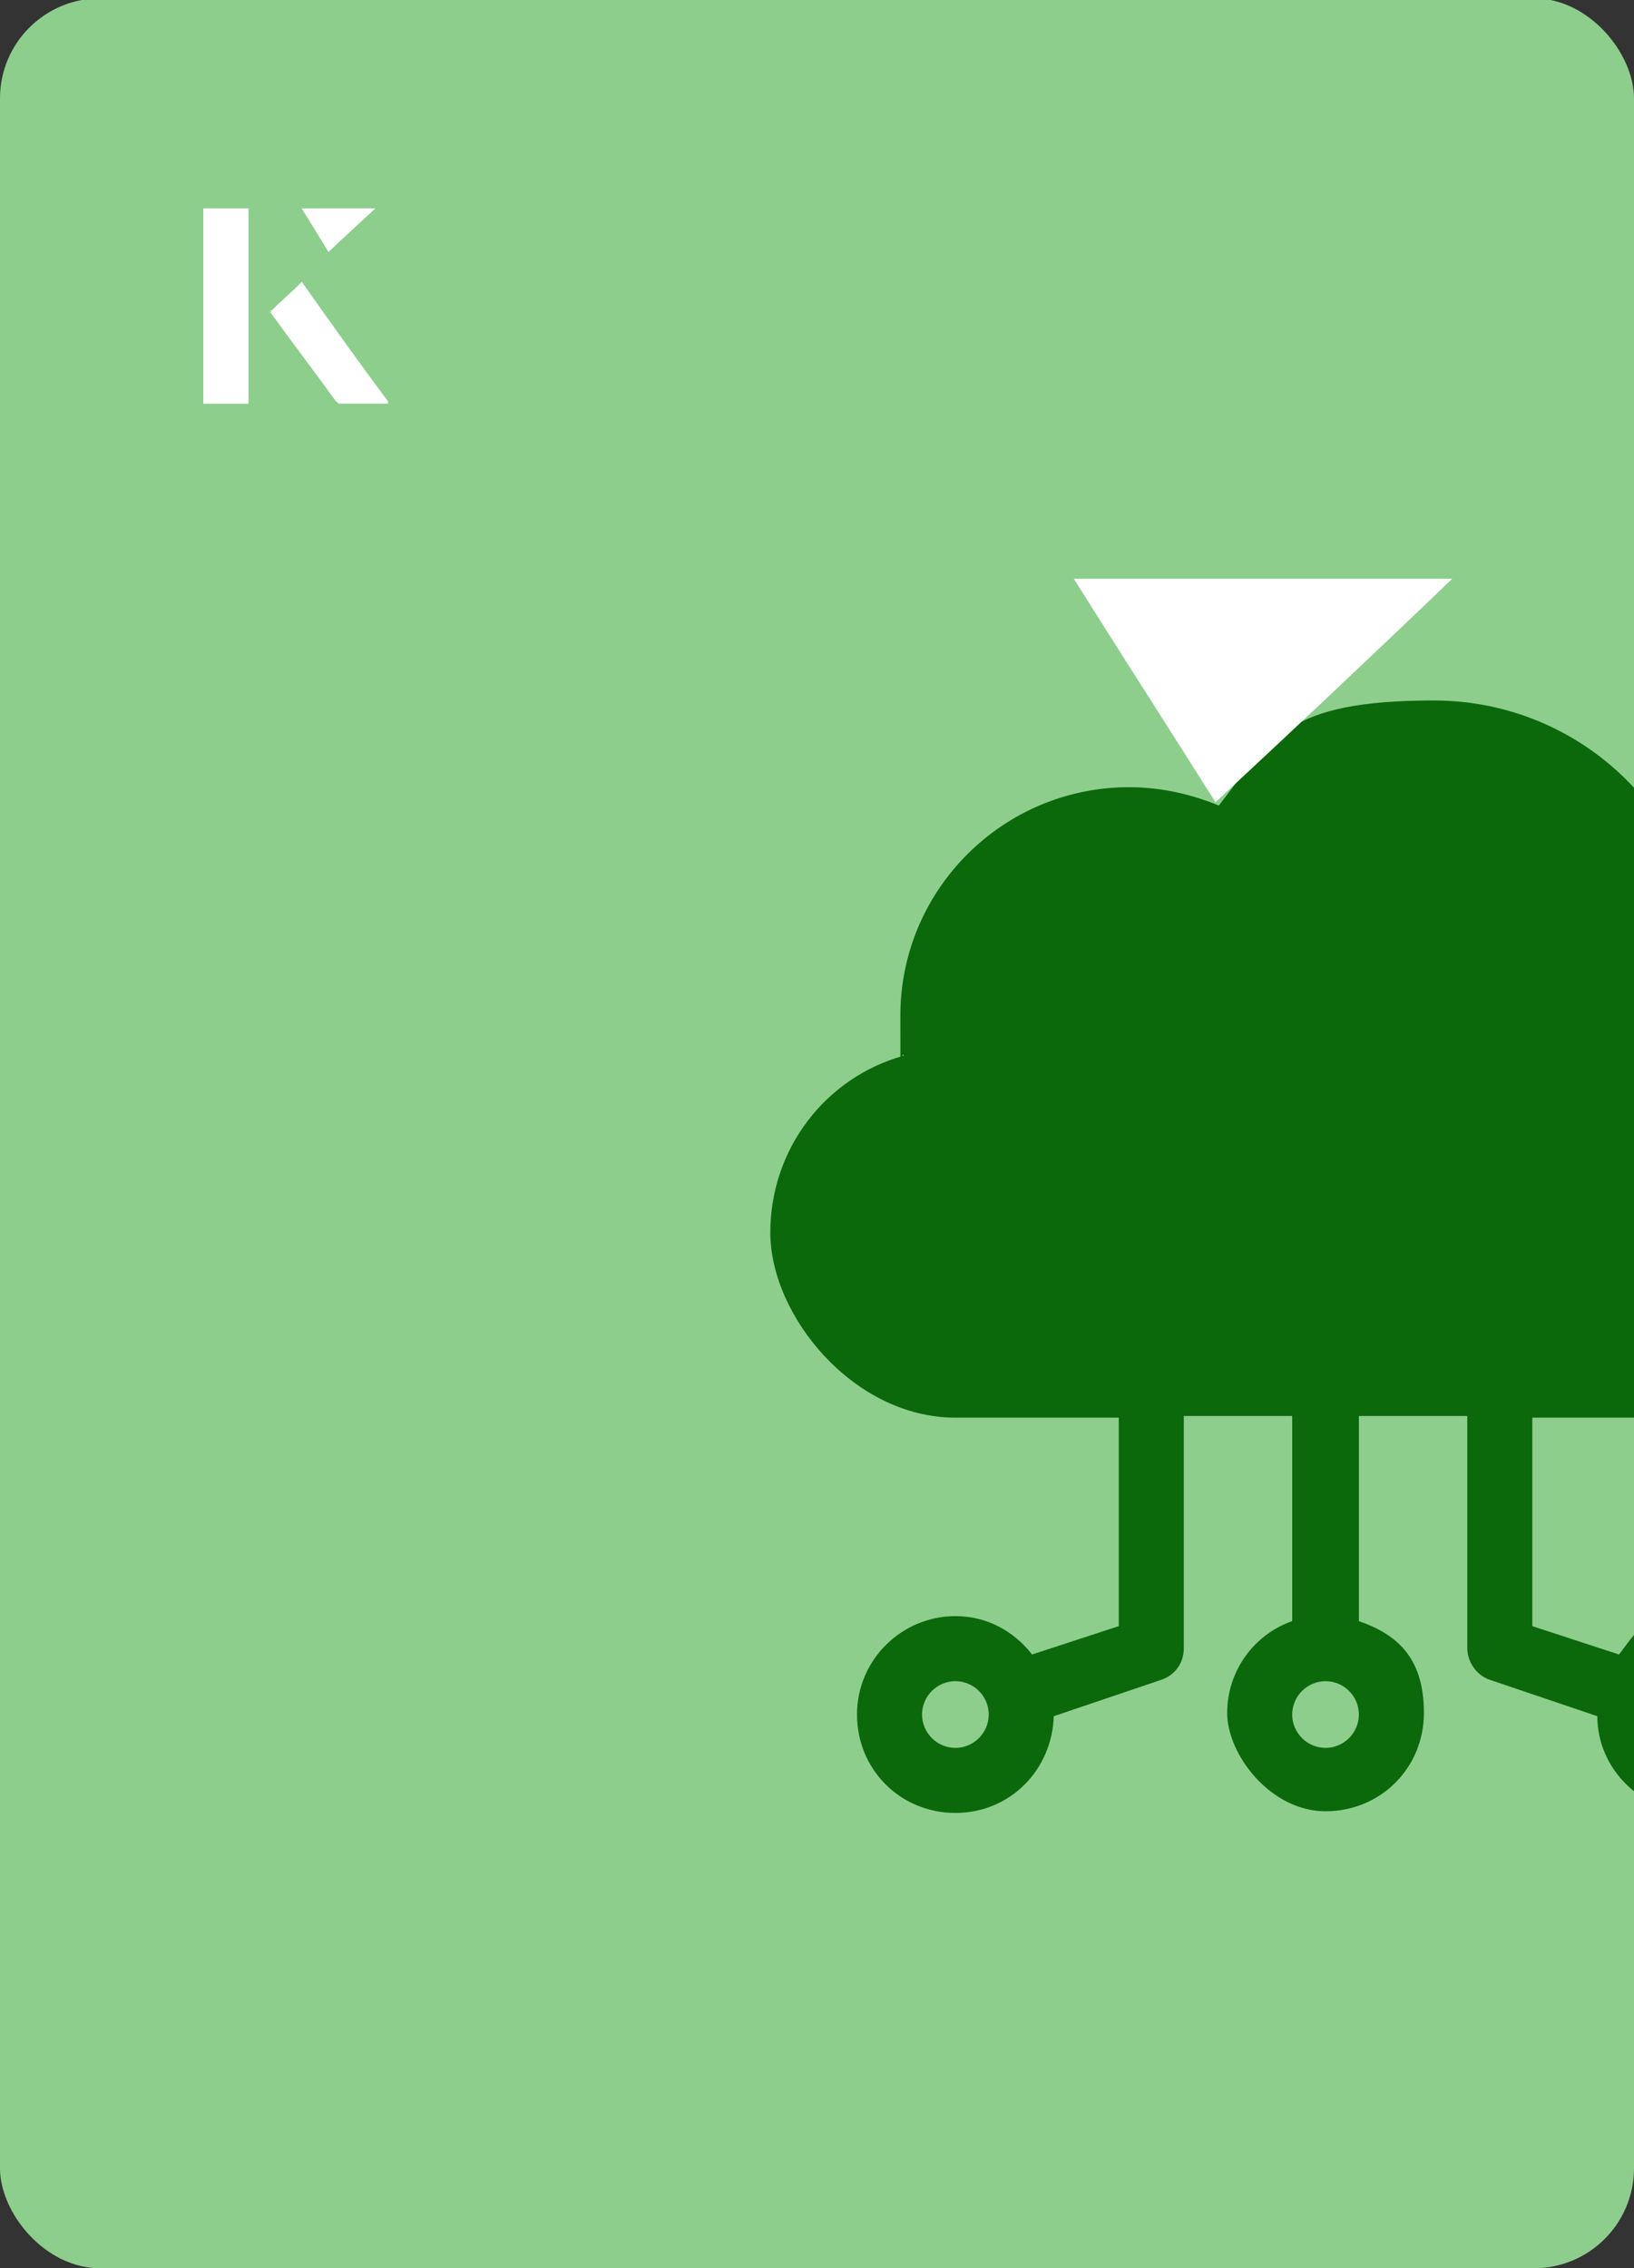 <?xml version="1.0" encoding="UTF-8"?><svg id="Layer_1" xmlns="http://www.w3.org/2000/svg" xmlns:xlink="http://www.w3.org/1999/xlink" viewBox="0 0 98 136"><rect x="0" y="0" width="98" height="136" fill="#333333" stroke="none"/><defs><clipPath id="clippath"><rect x="0" y="0" width="98" height="136.1" rx="6" ry="6" transform="translate(98 136) rotate(-180)" style="fill:none;"/></clipPath></defs><rect x="0" y="0" width="98" height="136.1" rx="6" ry="6" transform="translate(98 136) rotate(-180)" style="fill:#8dce8d;"/><g style="clip-path:url(#clippath);"><path d="M99,85c7.5,0,13.7-6.1,13.7-13.7s-1.3-6.7-3.5-9.2c-1.8-2-4.2-3.5-6.9-4.1-.1-8.9-7.4-16-16.3-16s-9.8,2.3-12.9,6.3c-1.7-.7-3.5-1.1-5.4-1.1-7.5,0-13.7,6.1-13.7,13.7s0,1.6.2,2.4c-4.7,1.3-8,5.6-8,10.6s5,11.1,11.1,11.1h9.8v12.5l-5.2,1.7c-1.1-1.4-2.7-2.3-4.6-2.3-3.2,0-5.9,2.6-5.9,5.9s2.6,5.9,5.9,5.9,5.8-2.6,5.9-5.8l6.5-2.2c.8-.3,1.3-1,1.3-1.9v-13.9h6.5v12.3c-2.3.8-3.9,3-3.9,5.5s2.6,5.9,5.9,5.9,5.9-2.6,5.9-5.9-1.6-4.7-3.9-5.5v-12.3h6.5v13.9c0,.8.5,1.6,1.3,1.9l6.5,2.2c0,3.2,2.7,5.8,5.9,5.8s5.9-2.6,5.9-5.9-2.6-5.9-5.9-5.9-3.5.9-4.6,2.3l-5.2-1.7v-12.5h7.2ZM57.3,104.8c-1.1,0-2-.9-2-2s.9-2,2-2,2,.9,2,2-.9,2-2,2ZM79.5,104.8c-1.1,0-2-.9-2-2s.9-2,2-2,2,.9,2,2-.9,2-2,2ZM101.6,100.9c1.1,0,2,.9,2,2s-.9,2-2,2-2-.9-2-2,.9-2,2-2Z" style="fill:#0b680b;"/></g><path d="M72.9,48.1c-2.9-4.6-5.8-9.1-8.5-13.4h22.7c-5,4.8-9.9,9.4-14.2,13.4Z" style="fill:#fff;"/><path d="M14.9,12.5h-2.7v11.7h2.7v-11.7ZM16.2,18.7c1.3,1.8,2.6,3.5,3.9,5.3,0,0,.2.2.2.2,1,0,1.9,0,3,0-1.8-2.5-3.5-4.8-5.2-7.2-.7.6-1.3,1.2-1.9,1.8ZM19.7,15.1c.8-.8,1.8-1.7,2.8-2.6h-4.4c.5.8,1.1,1.7,1.6,2.6Z" style="fill:#fff;"/><path d="M14.9,12.5v11.7h-2.7v-11.7h2.7Z" style="fill:#fff;"/><path d="M16.2,18.7c.6-.6,1.2-1.1,1.9-1.8,1.7,2.4,3.4,4.8,5.2,7.2-1.1,0-2,0-3,0,0,0-.2,0-.2-.2-1.3-1.8-2.6-3.5-3.9-5.3Z" style="fill:#fff;"/><polygon points="19.7 15.1 18.1 12.5 22.5 12.5 19.7 15.1" style="fill:#fff;"/></svg>